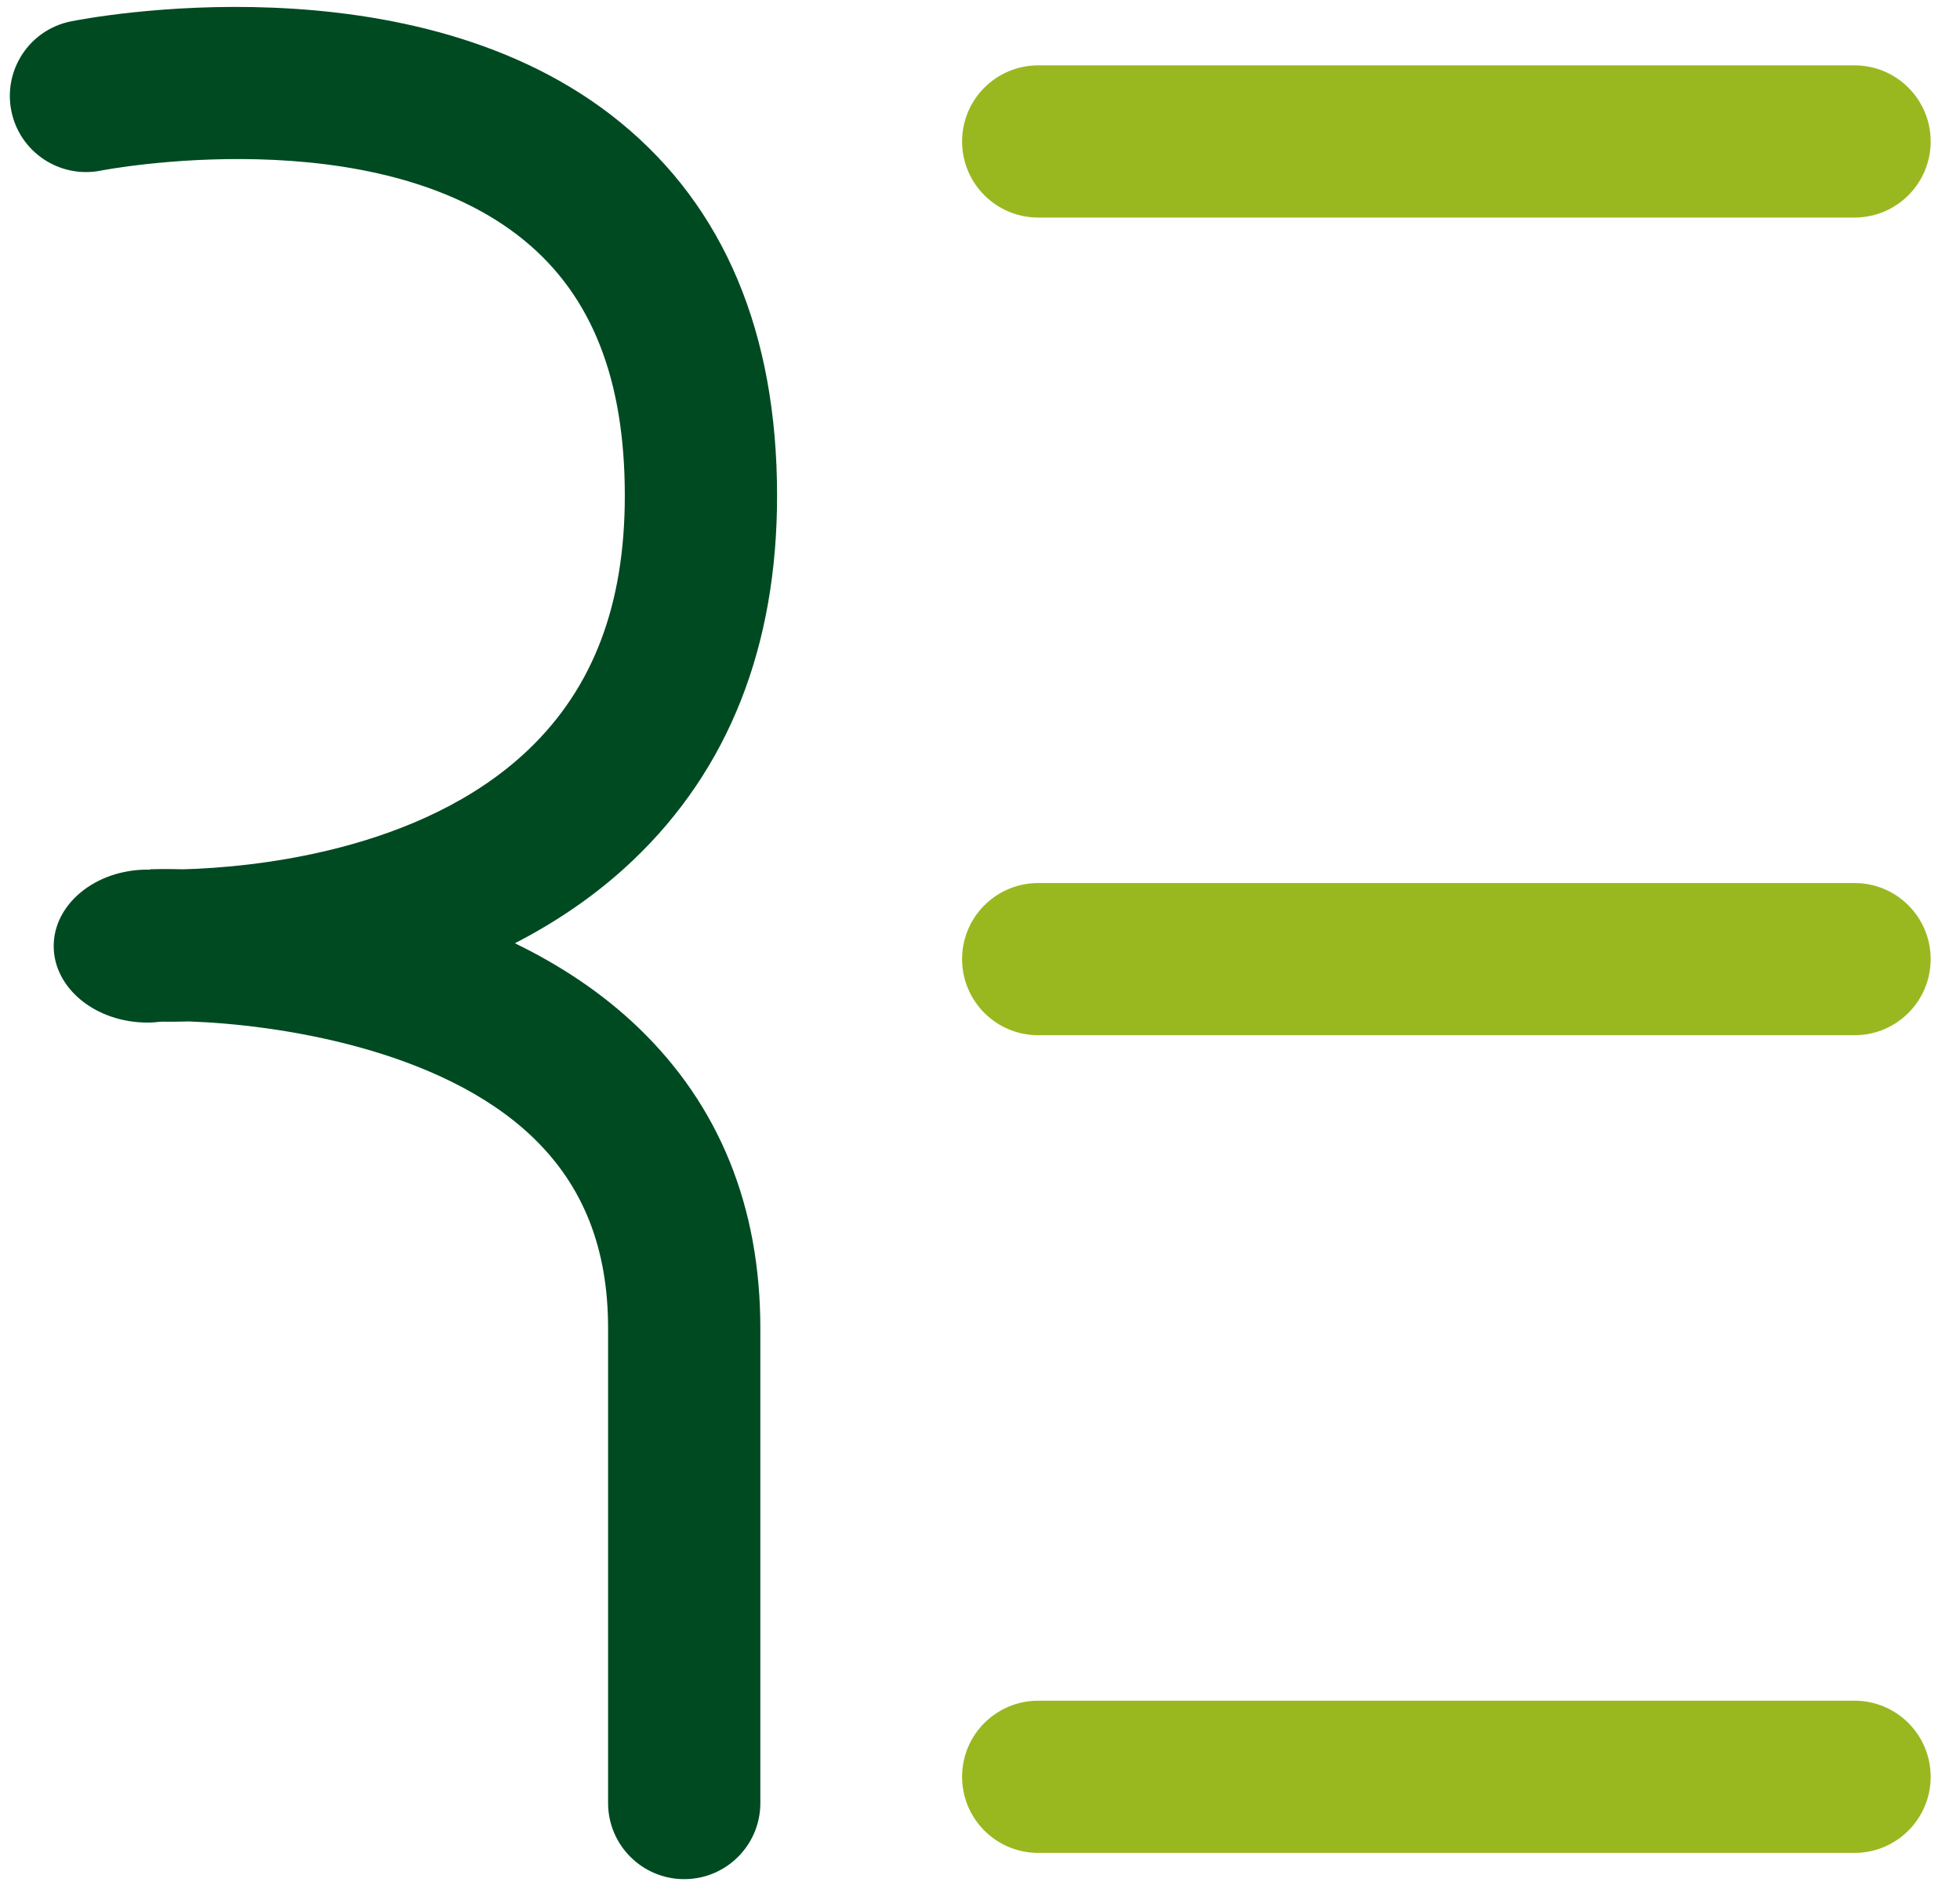 <?xml version="1.0" encoding="utf-8"?>
<!-- Generator: Adobe Illustrator 16.0.0, SVG Export Plug-In . SVG Version: 6.00 Build 0)  -->
<!DOCTYPE svg PUBLIC "-//W3C//DTD SVG 1.1//EN" "http://www.w3.org/Graphics/SVG/1.1/DTD/svg11.dtd">
<svg version="1.1" id="Ebene_1" xmlns="http://www.w3.org/2000/svg" xmlns:xlink="http://www.w3.org/1999/xlink" x="0px" y="0px"
	 width="283.46px" height="272.126px" viewBox="0 0 283.46 272.126" enable-background="new 0 0 283.46 272.126"
	 xml:space="preserve">
<g>
	<path fill="#004A22" d="M112.382,71.669c0-23.533-7.63-41.698-22.677-53.988C59.922-6.644,12.249,2.687,10.234,3.096
		c-5.952,1.207-9.79,7.001-8.592,12.952c1.198,5.948,6.999,9.805,12.958,8.618c0.394-0.079,39.586-7.642,61.222,10.097
		c9.785,8.021,14.54,20.093,14.54,36.907c0,15.756-4.556,27.767-13.934,36.72c-15.593,14.89-40.379,17.043-49.889,17.301
		c-2.77-0.066-4.513-0.012-4.849,0v0.063c-0.12-0.002-0.237-0.015-0.359-0.015c-7.492,0-13.566,4.953-13.566,11.059
		s6.074,11.057,13.566,11.057c0.671,0,1.328-0.052,1.973-0.129c0.986,0.015,2.345,0.015,4.019-0.032
		c12.522,0.429,36.331,3.853,49.768,16.788c7.302,7.03,10.852,16.055,10.852,27.589v68.635c0,6.077,4.931,11.003,11.009,11.003
		c6.082,0,11.011-4.927,11.011-11.003v-68.635c0-17.585-5.921-32.199-17.597-43.44c-5.343-5.14-11.499-9.139-17.903-12.244
		c6.002-3.087,11.832-7.006,17.066-11.98C105.365,111.254,112.382,93.51,112.382,71.669z"/>
	<path fill="#99B820" d="M150.147,31.457H268.21c6.082,0,11.008-4.927,11.008-11.004c0-6.076-4.926-11.003-11.008-11.003H150.147
		c-6.079,0-11.008,4.926-11.008,11.003S144.067,31.457,150.147,31.457z"/>
	<path fill="#99B820" d="M268.208,127.678H150.146c-6.079,0-11.008,4.927-11.008,11.002c0,6.078,4.929,11.004,11.008,11.004h118.062
		c6.082,0,11.01-4.926,11.01-11.004C279.218,132.605,274.291,127.678,268.208,127.678z"/>
	<path fill="#99B820" d="M268.208,245.908H150.146c-6.079,0-11.008,4.924-11.008,10.999c0,6.078,4.929,11.007,11.008,11.007h118.062
		c6.082,0,11.01-4.929,11.01-11.007C279.218,250.832,274.291,245.908,268.208,245.908z"/>
</g>
</svg>
